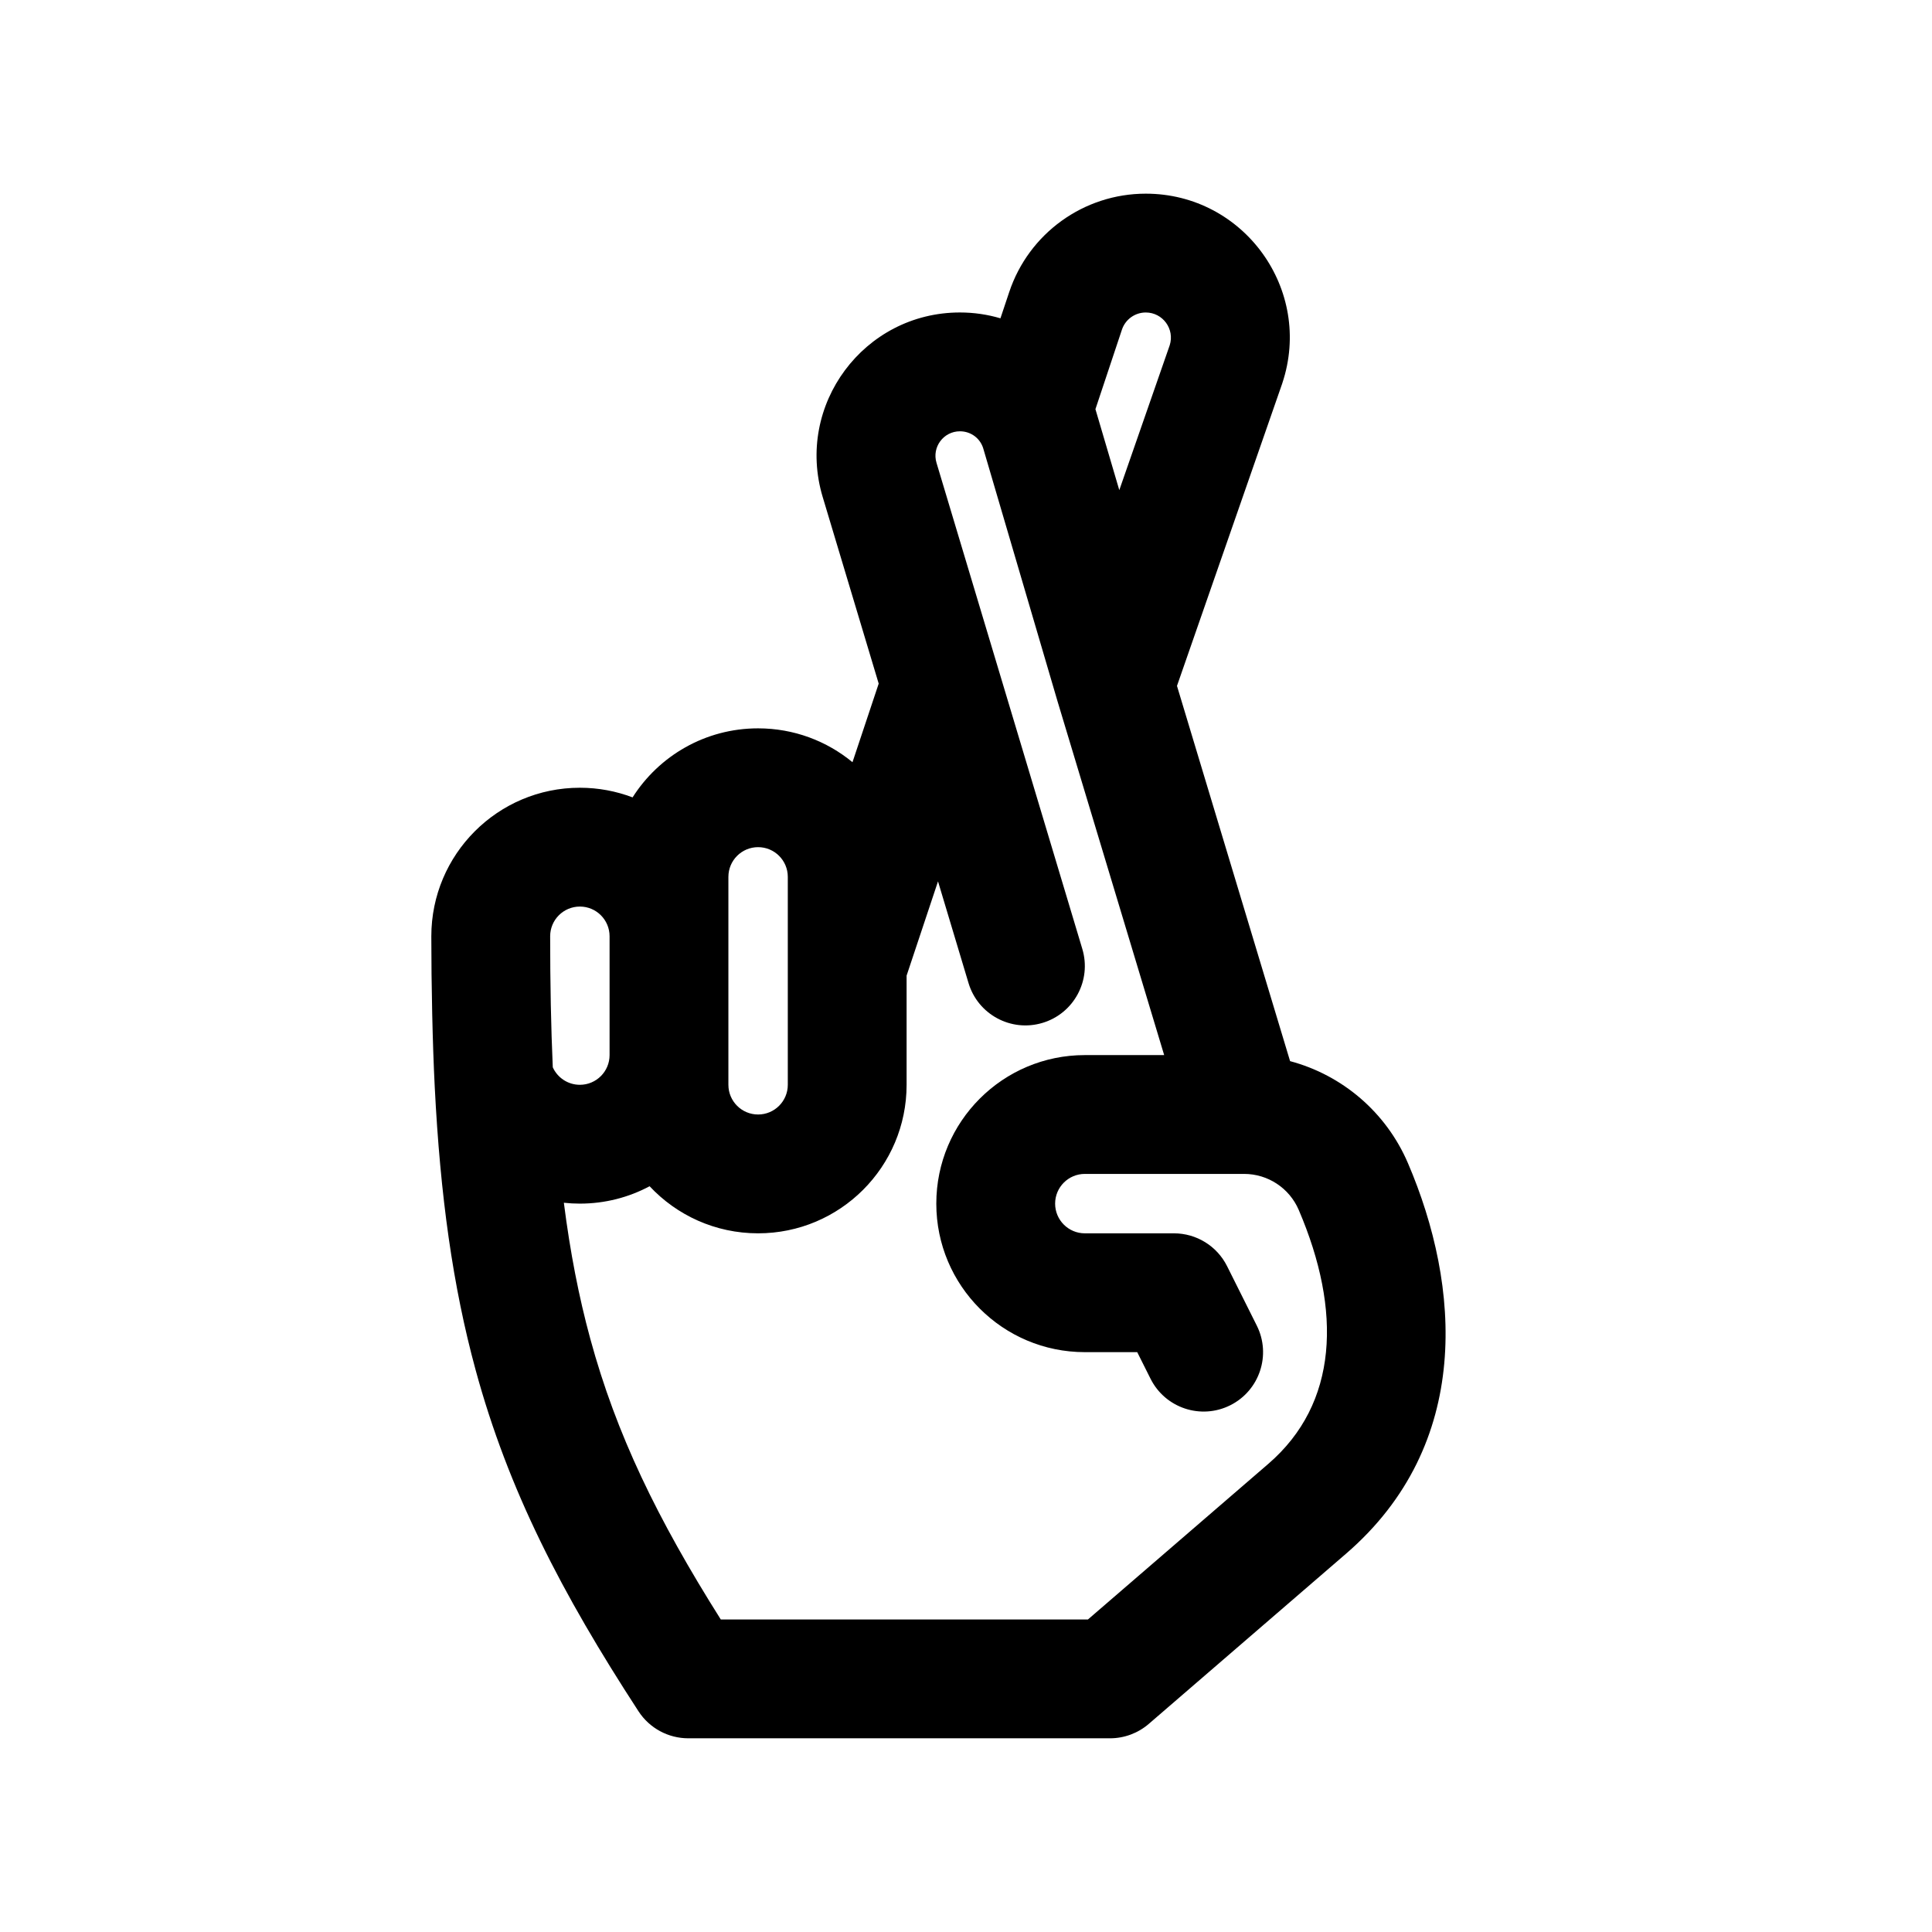 <?xml version="1.0" encoding="UTF-8"?>
<!-- Uploaded to: ICON Repo, www.iconrepo.com, Generator: ICON Repo Mixer Tools -->
<svg fill="#000000" width="800px" height="800px" version="1.1" viewBox="144 144 512 512" xmlns="http://www.w3.org/2000/svg">
 <path d="m411.45 221.41c5.191-15.578 19.77-26.086 36.191-26.086 26.035 0 44.422 25.512 36.188 50.215l-0.062 0.195-27.855 80.035 29.973 99.441c13.793 3.68 25.438 13.504 31.234 27.031 13.93 32.5 17.219 74.5-16.422 103.52l-52.25 45.082c-2.856 2.465-6.508 3.824-10.281 3.824h-111.76c-5.324 0-10.289-2.691-13.195-7.156-20.492-31.488-34.496-58.609-43.172-90.477-6.039-22.172-9.371-46.188-10.828-75-0.586-11.562-0.906-26.961-0.906-39.902 0-21.738 17.625-39.371 39.363-39.371 4.922 0 9.629 0.906 13.973 2.555 6.981-11 19.266-18.297 33.258-18.297 9.504 0 18.219 3.367 25.02 8.973l6.945-20.824-14.844-49.473c-7.309-24.363 10.934-48.887 36.371-48.887 3.711 0 7.32 0.539 10.738 1.547zm22.852 31.023 7.019-21.066c0.906-2.719 3.453-4.555 6.32-4.555 4.519 0 7.719 4.406 6.34 8.699l-13.355 38.375c-2.098-7.137-6.324-21.453-6.324-21.453zm-41.719 125.14-8.324 24.977v28.934c0 21.734-17.621 39.359-39.359 39.359-11.344 0-21.566-4.797-28.746-12.477-5.512 2.941-11.805 4.606-18.484 4.606-1.434 0-2.852-0.078-4.242-0.23 1.676 13.148 3.977 24.941 6.996 36.023 6.894 25.328 17.738 47.691 34.594 74.414h97.293l47.82-41.258c18.48-15.945 19.547-40.445 8.047-67.281-2.481-5.789-8.176-9.543-14.473-9.543h-42.211c-4.348 0-7.875 3.527-7.875 7.875 0 4.344 3.527 7.871 7.875 7.871h23.613c5.965 0 11.414 3.367 14.082 8.703l7.871 15.742c3.891 7.777 0.738 17.234-7.039 21.125-7.777 3.887-17.234 0.734-21.121-7.043l-3.523-7.039h-13.883c-21.738 0-39.363-17.625-39.363-39.359 0-21.738 17.625-39.363 39.363-39.363h21.023l-28.258-93.75c-6.512-22.156-19.578-66.648-19.578-66.648-0.746-2.988-3.34-4.914-6.289-4.914-4.344 0-7.461 4.188-6.211 8.348l38.645 128.83c2.5 8.324-2.227 17.102-10.555 19.602s-17.105-2.227-19.602-10.555zm-102.09 49.273c1.234 2.734 3.984 4.637 7.18 4.637 4.348 0 7.871-3.527 7.871-7.875v-31.488c0-4.344-3.523-7.871-7.871-7.871-4.348 0-7.875 3.527-7.875 7.871 0 12.551 0.223 24.07 0.695 34.727zm46.539 4.637c0 4.344 3.523 7.871 7.871 7.871 4.348 0 7.871-3.527 7.871-7.871v-55.105c0-4.348-3.523-7.871-7.871-7.871-4.348 0-7.871 3.523-7.871 7.871z" fill-rule="evenodd"/>
</svg>